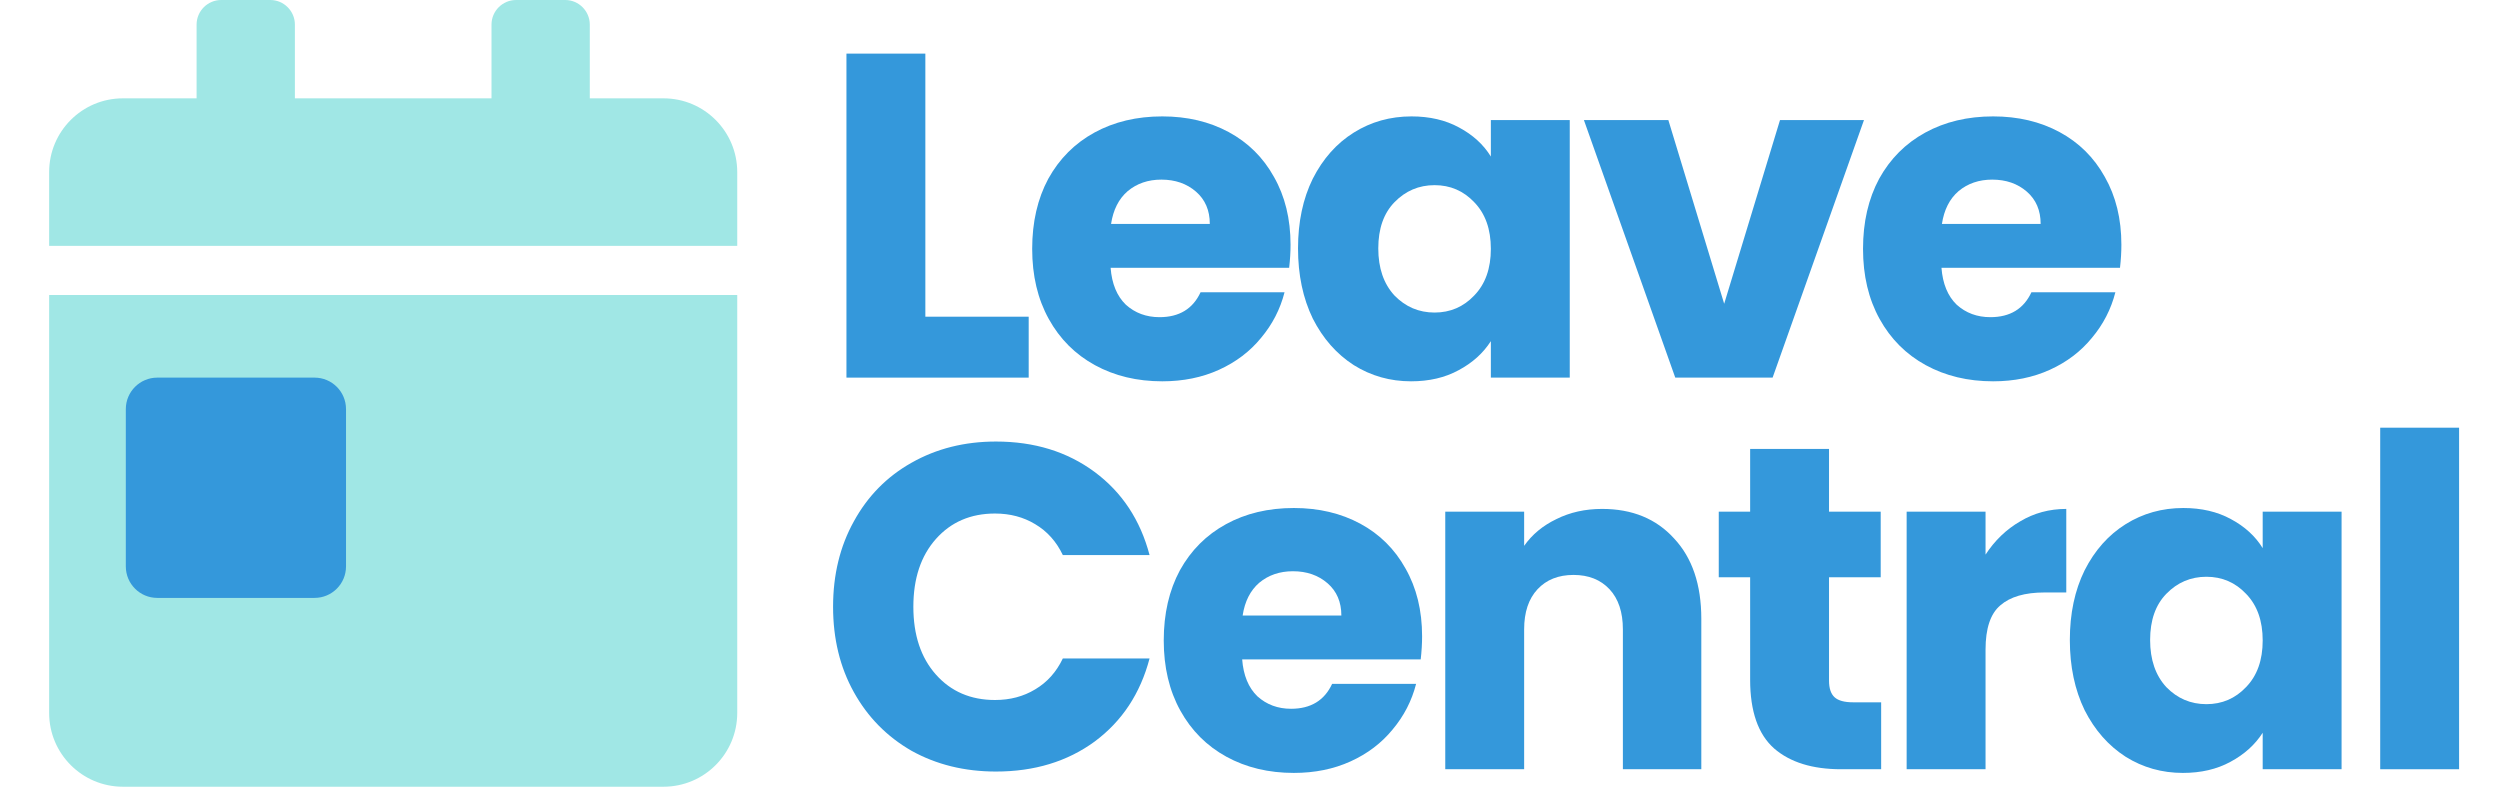 <svg width="143" height="45" viewBox="0 0 143 45" fill="none" xmlns="http://www.w3.org/2000/svg">
<path d="M121.343 13.997C121.343 14.419 121.317 14.859 121.264 15.317H111.052C111.122 16.232 111.412 16.936 111.922 17.429C112.45 17.904 113.092 18.142 113.849 18.142C114.975 18.142 115.758 17.666 116.198 16.716H121C120.754 17.684 120.305 18.555 119.654 19.33C119.021 20.104 118.221 20.711 117.253 21.151C116.285 21.591 115.203 21.811 114.007 21.811C112.565 21.811 111.28 21.503 110.154 20.887C109.028 20.271 108.149 19.391 107.515 18.247C106.882 17.103 106.565 15.766 106.565 14.234C106.565 12.703 106.873 11.366 107.489 10.222C108.122 9.078 109.002 8.198 110.128 7.582C111.254 6.966 112.547 6.658 114.007 6.658C115.432 6.658 116.699 6.957 117.807 7.555C118.916 8.154 119.778 9.007 120.393 10.116C121.027 11.225 121.343 12.518 121.343 13.997ZM116.725 12.809C116.725 12.034 116.461 11.418 115.934 10.961C115.406 10.503 114.746 10.274 113.954 10.274C113.198 10.274 112.556 10.494 112.028 10.934C111.518 11.374 111.201 11.999 111.078 12.809H116.725Z" fill="#3498DB"/>
<path d="M98.623 17.376L101.816 6.869H106.619L101.393 21.6H95.825L90.6 6.869H95.43L98.623 17.376Z" fill="#3498DB"/>
<path d="M74.247 14.208C74.247 12.694 74.528 11.366 75.091 10.222C75.672 9.078 76.454 8.198 77.44 7.582C78.425 6.966 79.524 6.658 80.738 6.658C81.776 6.658 82.682 6.869 83.456 7.291C84.248 7.714 84.855 8.268 85.277 8.954V6.869H89.79V21.6H85.277V19.514C84.838 20.201 84.222 20.755 83.43 21.177C82.656 21.6 81.75 21.811 80.712 21.811C79.516 21.811 78.425 21.503 77.44 20.887C76.454 20.254 75.672 19.365 75.091 18.221C74.528 17.059 74.247 15.722 74.247 14.208ZM85.277 14.234C85.277 13.108 84.96 12.219 84.327 11.568C83.712 10.917 82.955 10.591 82.058 10.591C81.16 10.591 80.395 10.917 79.762 11.568C79.146 12.202 78.838 13.082 78.838 14.208C78.838 15.334 79.146 16.232 79.762 16.901C80.395 17.552 81.16 17.878 82.058 17.878C82.955 17.878 83.712 17.552 84.327 16.901C84.96 16.25 85.277 15.361 85.277 14.234Z" fill="#3498DB"/>
<path d="M73.819 13.997C73.819 14.419 73.793 14.859 73.74 15.317H63.527C63.597 16.232 63.888 16.936 64.398 17.429C64.926 17.904 65.568 18.142 66.324 18.142C67.45 18.142 68.233 17.666 68.673 16.716H73.476C73.23 17.684 72.781 18.555 72.13 19.33C71.497 20.104 70.696 20.711 69.728 21.151C68.761 21.591 67.679 21.811 66.483 21.811C65.04 21.811 63.756 21.503 62.63 20.887C61.504 20.271 60.624 19.391 59.991 18.247C59.357 17.103 59.041 15.766 59.041 14.234C59.041 12.703 59.349 11.366 59.964 10.222C60.598 9.078 61.477 8.198 62.603 7.582C63.729 6.966 65.022 6.658 66.483 6.658C67.908 6.658 69.174 6.957 70.283 7.555C71.391 8.154 72.253 9.007 72.869 10.116C73.502 11.225 73.819 12.518 73.819 13.997ZM69.201 12.809C69.201 12.034 68.937 11.418 68.409 10.961C67.881 10.503 67.222 10.274 66.43 10.274C65.673 10.274 65.031 10.494 64.503 10.934C63.993 11.374 63.676 11.999 63.553 12.809H69.201Z" fill="#3498DB"/>
<path d="M52.93 18.115H58.841V21.6H48.417V3.067H52.93V18.115Z" fill="#3498DB"/>
<path d="M140.66 24.464V44H136.148V24.464H140.66Z" fill="#3498DB"/>
<path d="M118.395 36.608C118.395 35.094 118.677 33.766 119.24 32.622C119.82 31.478 120.603 30.598 121.588 29.982C122.573 29.366 123.673 29.058 124.887 29.058C125.925 29.058 126.831 29.269 127.605 29.691C128.397 30.114 129.004 30.668 129.426 31.354V29.269H133.938V44H129.426V41.914C128.986 42.601 128.37 43.155 127.579 43.578C126.804 44 125.899 44.211 124.861 44.211C123.664 44.211 122.573 43.903 121.588 43.287C120.603 42.654 119.82 41.765 119.24 40.621C118.677 39.459 118.395 38.122 118.395 36.608ZM129.426 36.635C129.426 35.508 129.109 34.619 128.476 33.968C127.86 33.317 127.104 32.991 126.206 32.991C125.309 32.991 124.544 33.317 123.911 33.968C123.295 34.602 122.987 35.482 122.987 36.608C122.987 37.734 123.295 38.632 123.911 39.301C124.544 39.952 125.309 40.278 126.206 40.278C127.104 40.278 127.86 39.952 128.476 39.301C129.109 38.65 129.426 37.761 129.426 36.635Z" fill="#3498DB"/>
<path d="M113.573 31.724C114.101 30.915 114.76 30.281 115.552 29.823C116.344 29.348 117.223 29.11 118.191 29.11V33.889H116.951C115.825 33.889 114.98 34.135 114.417 34.628C113.854 35.103 113.573 35.948 113.573 37.162V44H109.06V29.269H113.573V31.724Z" fill="#3498DB"/>
<path d="M107.602 40.172V44H105.306C103.67 44 102.395 43.604 101.48 42.812C100.565 42.002 100.108 40.691 100.108 38.878V33.018H98.313V29.269H100.108V25.678H104.62V29.269H107.576V33.018H104.62V38.931C104.62 39.371 104.726 39.688 104.937 39.882C105.148 40.075 105.5 40.172 105.993 40.172H107.602Z" fill="#3498DB"/>
<path d="M91.641 29.11C93.365 29.11 94.738 29.674 95.758 30.8C96.796 31.909 97.315 33.44 97.315 35.394V44H92.829V36.001C92.829 35.015 92.574 34.25 92.064 33.704C91.553 33.158 90.867 32.886 90.005 32.886C89.143 32.886 88.457 33.158 87.947 33.704C87.437 34.25 87.181 35.015 87.181 36.001V44H82.669V29.269H87.181V31.222C87.639 30.571 88.255 30.061 89.029 29.691C89.803 29.304 90.674 29.11 91.641 29.11Z" fill="#3498DB"/>
<path d="M81.344 36.397C81.344 36.819 81.317 37.259 81.265 37.717H71.052C71.122 38.632 71.413 39.336 71.923 39.829C72.451 40.304 73.093 40.542 73.849 40.542C74.975 40.542 75.758 40.066 76.198 39.116H81.001C80.755 40.084 80.306 40.955 79.655 41.73C79.022 42.504 78.221 43.111 77.254 43.551C76.286 43.991 75.204 44.211 74.008 44.211C72.565 44.211 71.281 43.903 70.155 43.287C69.029 42.671 68.149 41.791 67.516 40.647C66.883 39.503 66.566 38.166 66.566 36.635C66.566 35.103 66.874 33.766 67.49 32.622C68.123 31.478 69.002 30.598 70.129 29.982C71.254 29.366 72.547 29.058 74.008 29.058C75.433 29.058 76.699 29.357 77.808 29.955C78.916 30.554 79.778 31.407 80.394 32.516C81.027 33.625 81.344 34.918 81.344 36.397ZM76.726 35.209C76.726 34.434 76.462 33.818 75.934 33.361C75.406 32.903 74.746 32.675 73.955 32.675C73.198 32.675 72.556 32.895 72.028 33.334C71.518 33.775 71.202 34.399 71.079 35.209H76.726Z" fill="#3498DB"/>
<path d="M47.652 34.707C47.652 32.877 48.048 31.249 48.84 29.823C49.631 28.38 50.731 27.262 52.138 26.47C53.563 25.661 55.173 25.256 56.968 25.256C59.167 25.256 61.049 25.837 62.615 26.998C64.181 28.16 65.227 29.744 65.755 31.75H60.794C60.425 30.976 59.897 30.387 59.211 29.982C58.542 29.577 57.777 29.374 56.915 29.374C55.525 29.374 54.399 29.858 53.537 30.826C52.675 31.794 52.244 33.088 52.244 34.707C52.244 36.326 52.675 37.62 53.537 38.588C54.399 39.556 55.525 40.04 56.915 40.04C57.777 40.04 58.542 39.838 59.211 39.433C59.897 39.028 60.425 38.438 60.794 37.664H65.755C65.227 39.67 64.181 41.254 62.615 42.416C61.049 43.56 59.167 44.132 56.968 44.132C55.173 44.132 53.563 43.736 52.138 42.944C50.731 42.134 49.631 41.017 48.84 39.591C48.048 38.166 47.652 36.538 47.652 34.707Z" fill="#3498DB"/>
<path d="M2.811 40.781C2.811 43.11 4.7 45 7.028 45H37.953C40.282 45 42.17 43.11 42.17 40.781V16.875H2.811V40.781ZM8.434 23.906C8.434 23.133 9.067 22.5 9.84 22.5H18.274C19.047 22.5 19.68 23.133 19.68 23.906V32.344C19.68 33.117 19.047 33.75 18.274 33.75H9.84C9.067 33.75 8.434 33.117 8.434 32.344V23.906ZM37.953 5.625H33.736V1.406C33.736 0.633 33.104 0 32.331 0H29.519C28.746 0 28.114 0.633 28.114 1.406V5.625H16.868V1.406C16.868 0.633 16.236 0 15.462 0H12.651C11.878 0 11.245 0.633 11.245 1.406V5.625H7.028C4.7 5.625 2.811 7.515 2.811 9.844V14.062H42.17V9.844C42.17 7.515 40.282 5.625 37.953 5.625Z" fill="#A0E7E5"/>
<path d="M17.993 21.6H8.996C8.003 21.6 7.197 22.406 7.197 23.4V32.4C7.197 33.394 8.003 34.2 8.996 34.2H17.993C18.986 34.2 19.792 33.394 19.792 32.4V23.4C19.792 22.406 18.986 21.6 17.993 21.6Z" fill="#3498DB"/>
</svg>
